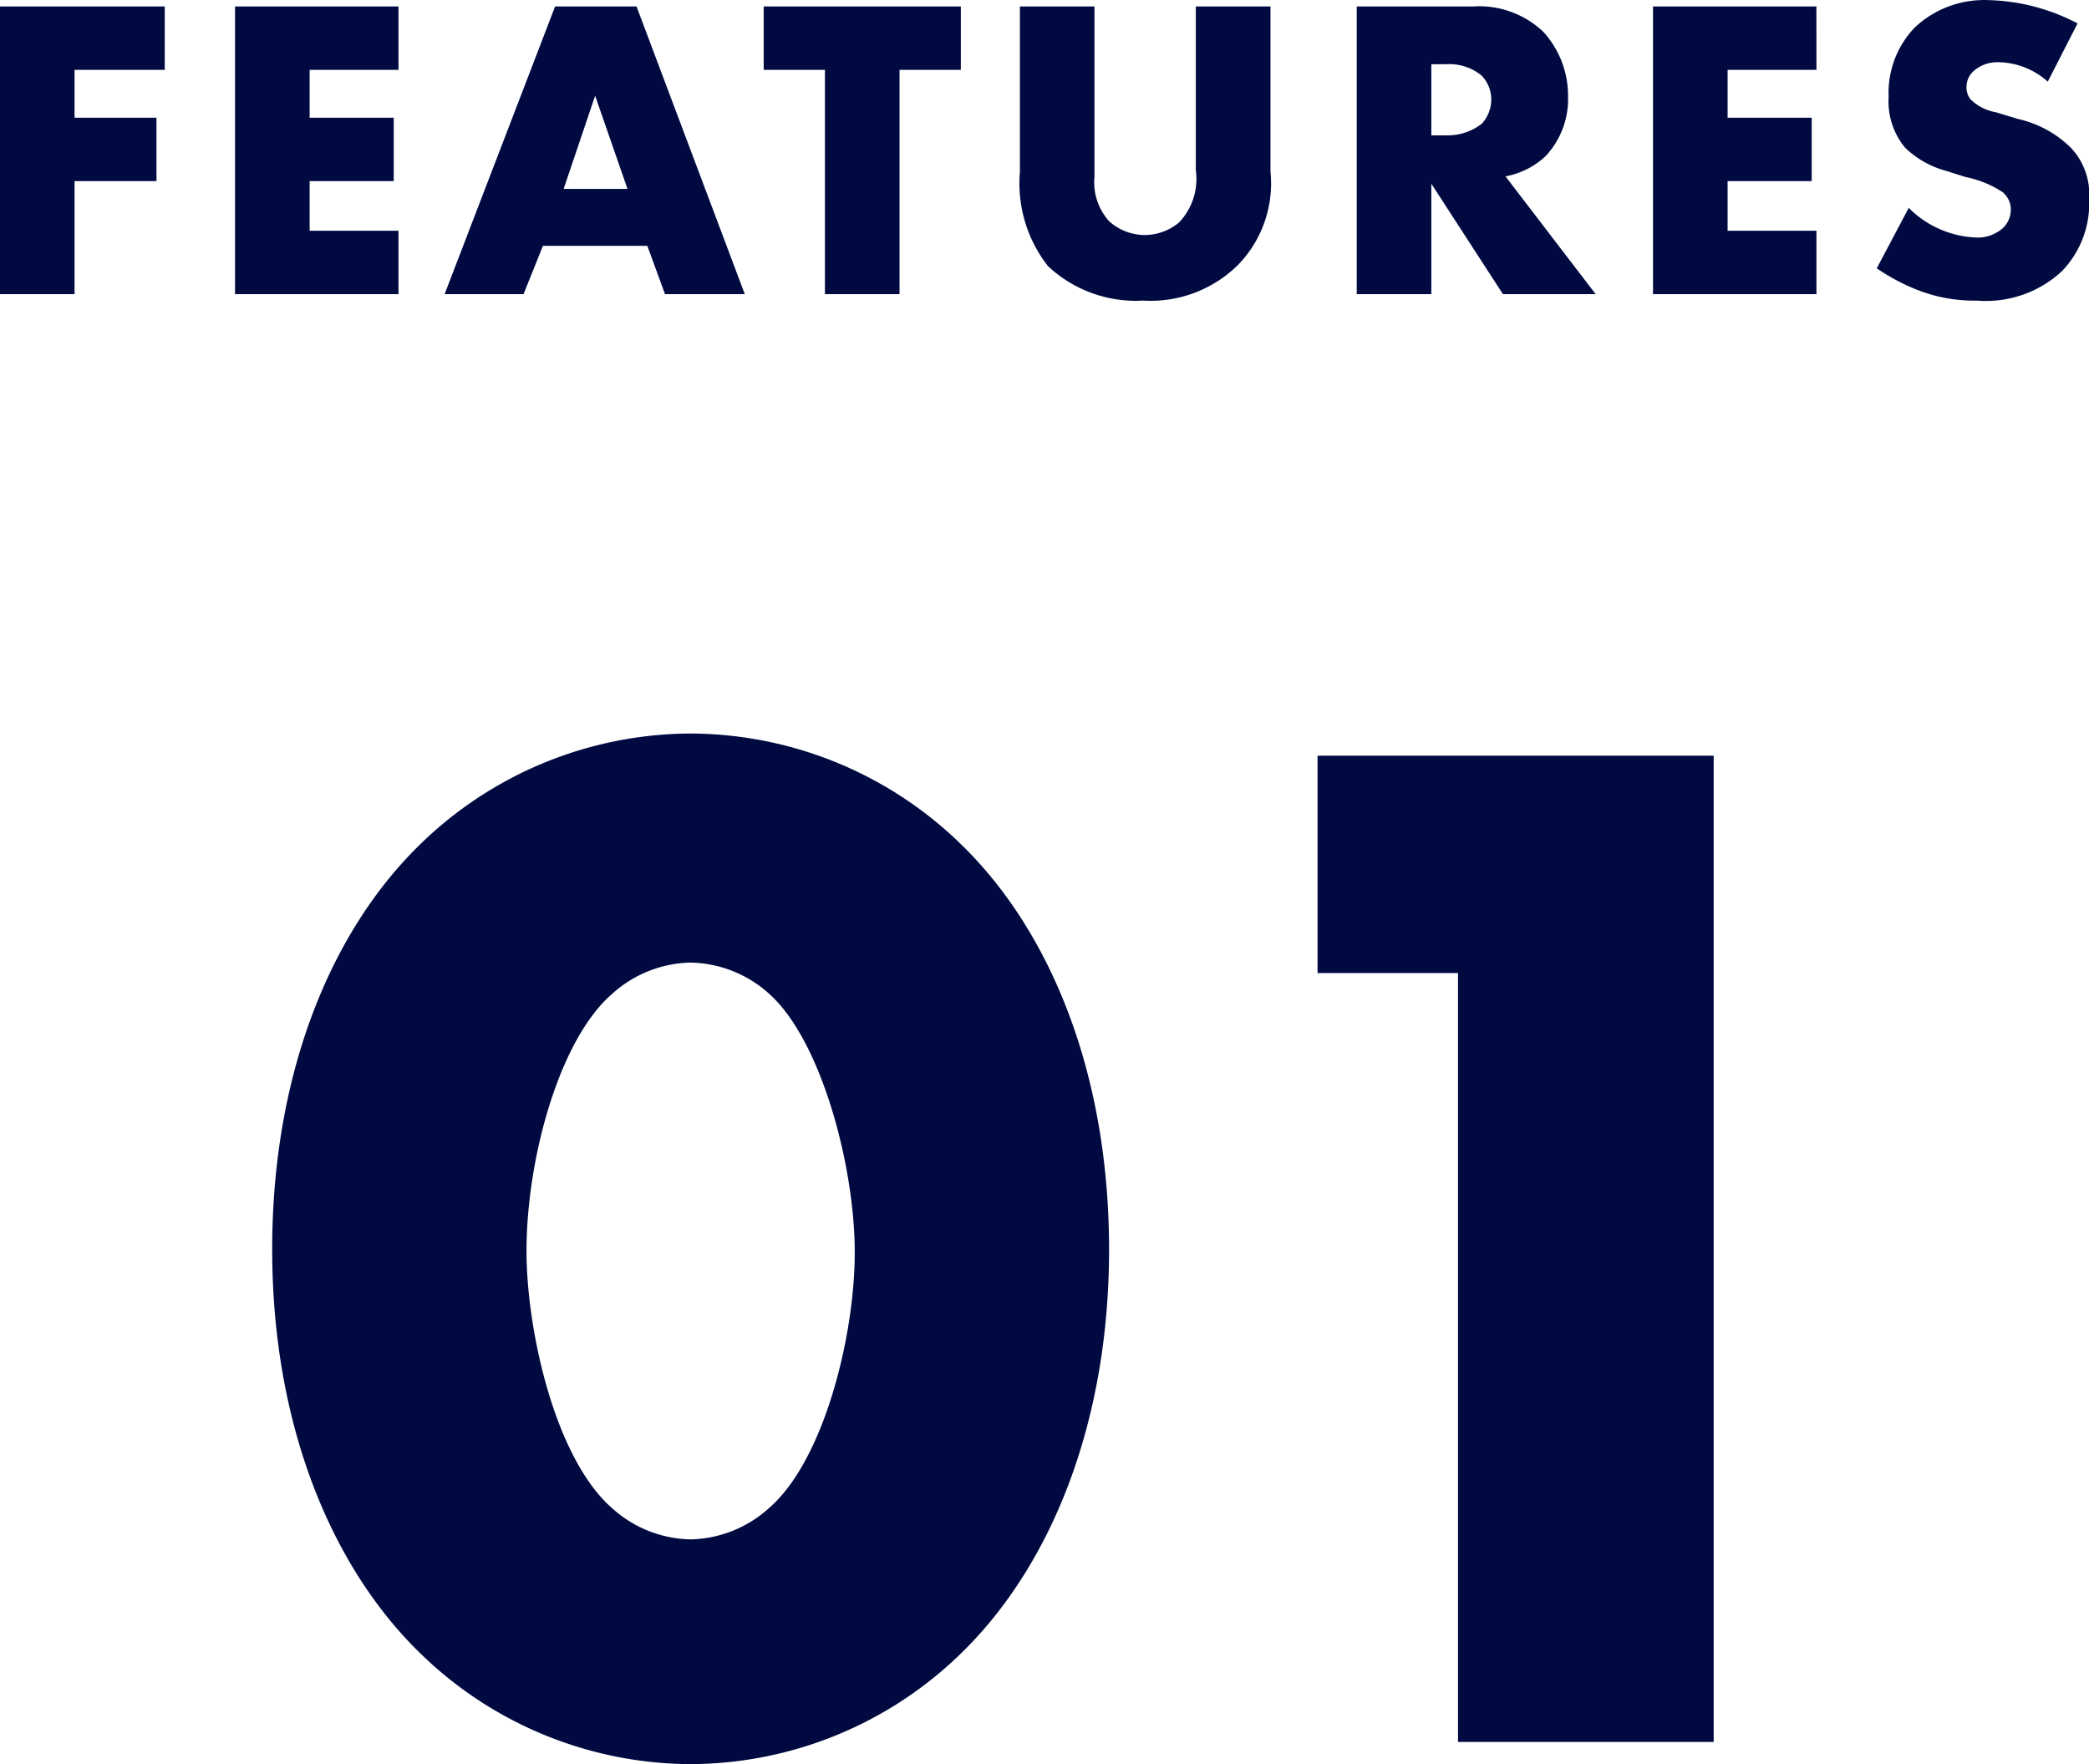 <svg xmlns="http://www.w3.org/2000/svg" width="67.816" height="57.268" viewBox="0 0 67.816 57.268">
  <g id="グループ_1416" data-name="グループ 1416" transform="translate(-1074.98 -1282.452)">
    <path id="パス_1602" data-name="パス 1602" d="M14.4-25.3a3.907,3.907,0,0,1,2.544,1.008c1.68,1.488,2.784,5.568,2.784,8.4,0,2.736-1.008,6.768-2.784,8.3A3.907,3.907,0,0,1,14.4-6.576a3.907,3.907,0,0,1-2.544-1.008c-1.872-1.632-2.784-5.808-2.784-8.352,0-2.976,1.056-6.864,2.784-8.352A3.907,3.907,0,0,1,14.4-25.3Zm13.584,9.312c0-5.664-1.872-10.272-4.752-13.1A12.631,12.631,0,0,0,14.4-32.736a12.631,12.631,0,0,0-8.832,3.648c-2.88,2.832-4.752,7.44-4.752,13.1,0,5.616,1.872,10.224,4.752,13.056A12.631,12.631,0,0,0,14.4.72a12.631,12.631,0,0,0,8.832-3.648C26.112-5.76,27.984-10.368,27.984-15.984ZM39.312,0h8.3V-32.016H34.752v7.056h4.56Z" transform="translate(1083 1339)" fill="#000A41"/>
    <path id="パス_1603" data-name="パス 1603" d="M6.328-9.338H.98V0H3.4V-3.668h2.66V-5.726H3.4V-7.28H6.328Zm7.588,0H8.61V0h5.306V-2.058H11.032v-1.61h2.73V-5.726h-2.73V-7.28h2.884ZM22.568,0h2.59L21.644-9.338H19L15.414,0h2.562l.63-1.568h3.388Zm-3.29-3.416L20.3-6.44l1.05,3.024ZM32.172-7.28V-9.338h-6.4V-7.28h1.988V0h2.422V-7.28ZM34.09-9.338v5.362A4.356,4.356,0,0,0,35-.91,4.169,4.169,0,0,0,38.094.21a4.032,4.032,0,0,0,3.08-1.162,3.791,3.791,0,0,0,1.05-3.024V-9.338H39.8v5.32a2.045,2.045,0,0,1-.546,1.694,1.762,1.762,0,0,1-1.12.406,1.75,1.75,0,0,1-1.148-.448,1.888,1.888,0,0,1-.476-1.442v-5.53Zm10.934,0V0h2.422V-3.584L49.77,0h3.01L49.854-3.822a2.616,2.616,0,0,0,1.288-.644,2.7,2.7,0,0,0,.742-1.946,3.074,3.074,0,0,0-.8-2.1A3.017,3.017,0,0,0,48.8-9.338Zm2.422,1.876h.462A1.644,1.644,0,0,1,49.07-7.1a1.1,1.1,0,0,1,.322.784,1.163,1.163,0,0,1-.308.784,1.82,1.82,0,0,1-1.176.378h-.462Zm12.5-1.876H54.642V0h5.306V-2.058H57.064v-1.61h2.73V-5.726h-2.73V-7.28h2.884Zm1.96,8.5A6.519,6.519,0,0,0,63.322-.1,4.991,4.991,0,0,0,65.156.21a3.62,3.62,0,0,0,2.758-.952A3.163,3.163,0,0,0,68.8-3.094a2.2,2.2,0,0,0-.6-1.666A3.567,3.567,0,0,0,66.5-5.684l-.742-.224a1.533,1.533,0,0,1-.812-.42.625.625,0,0,1-.126-.42.691.691,0,0,1,.238-.5,1.163,1.163,0,0,1,.8-.28,2.463,2.463,0,0,1,1.6.63l.966-1.89a6.559,6.559,0,0,0-2.884-.756,3.292,3.292,0,0,0-2.394.882,3.053,3.053,0,0,0-.854,2.254,2.35,2.35,0,0,0,.532,1.652A3.05,3.05,0,0,0,64.162-4l.63.2a3.363,3.363,0,0,1,1.2.49.73.73,0,0,1,.266.56.835.835,0,0,1-.238.588,1.229,1.229,0,0,1-.938.322A3.271,3.271,0,0,1,62.944-2.8Z" transform="translate(1074 1292)" fill="#000A41"/>
  </g>
</svg>

